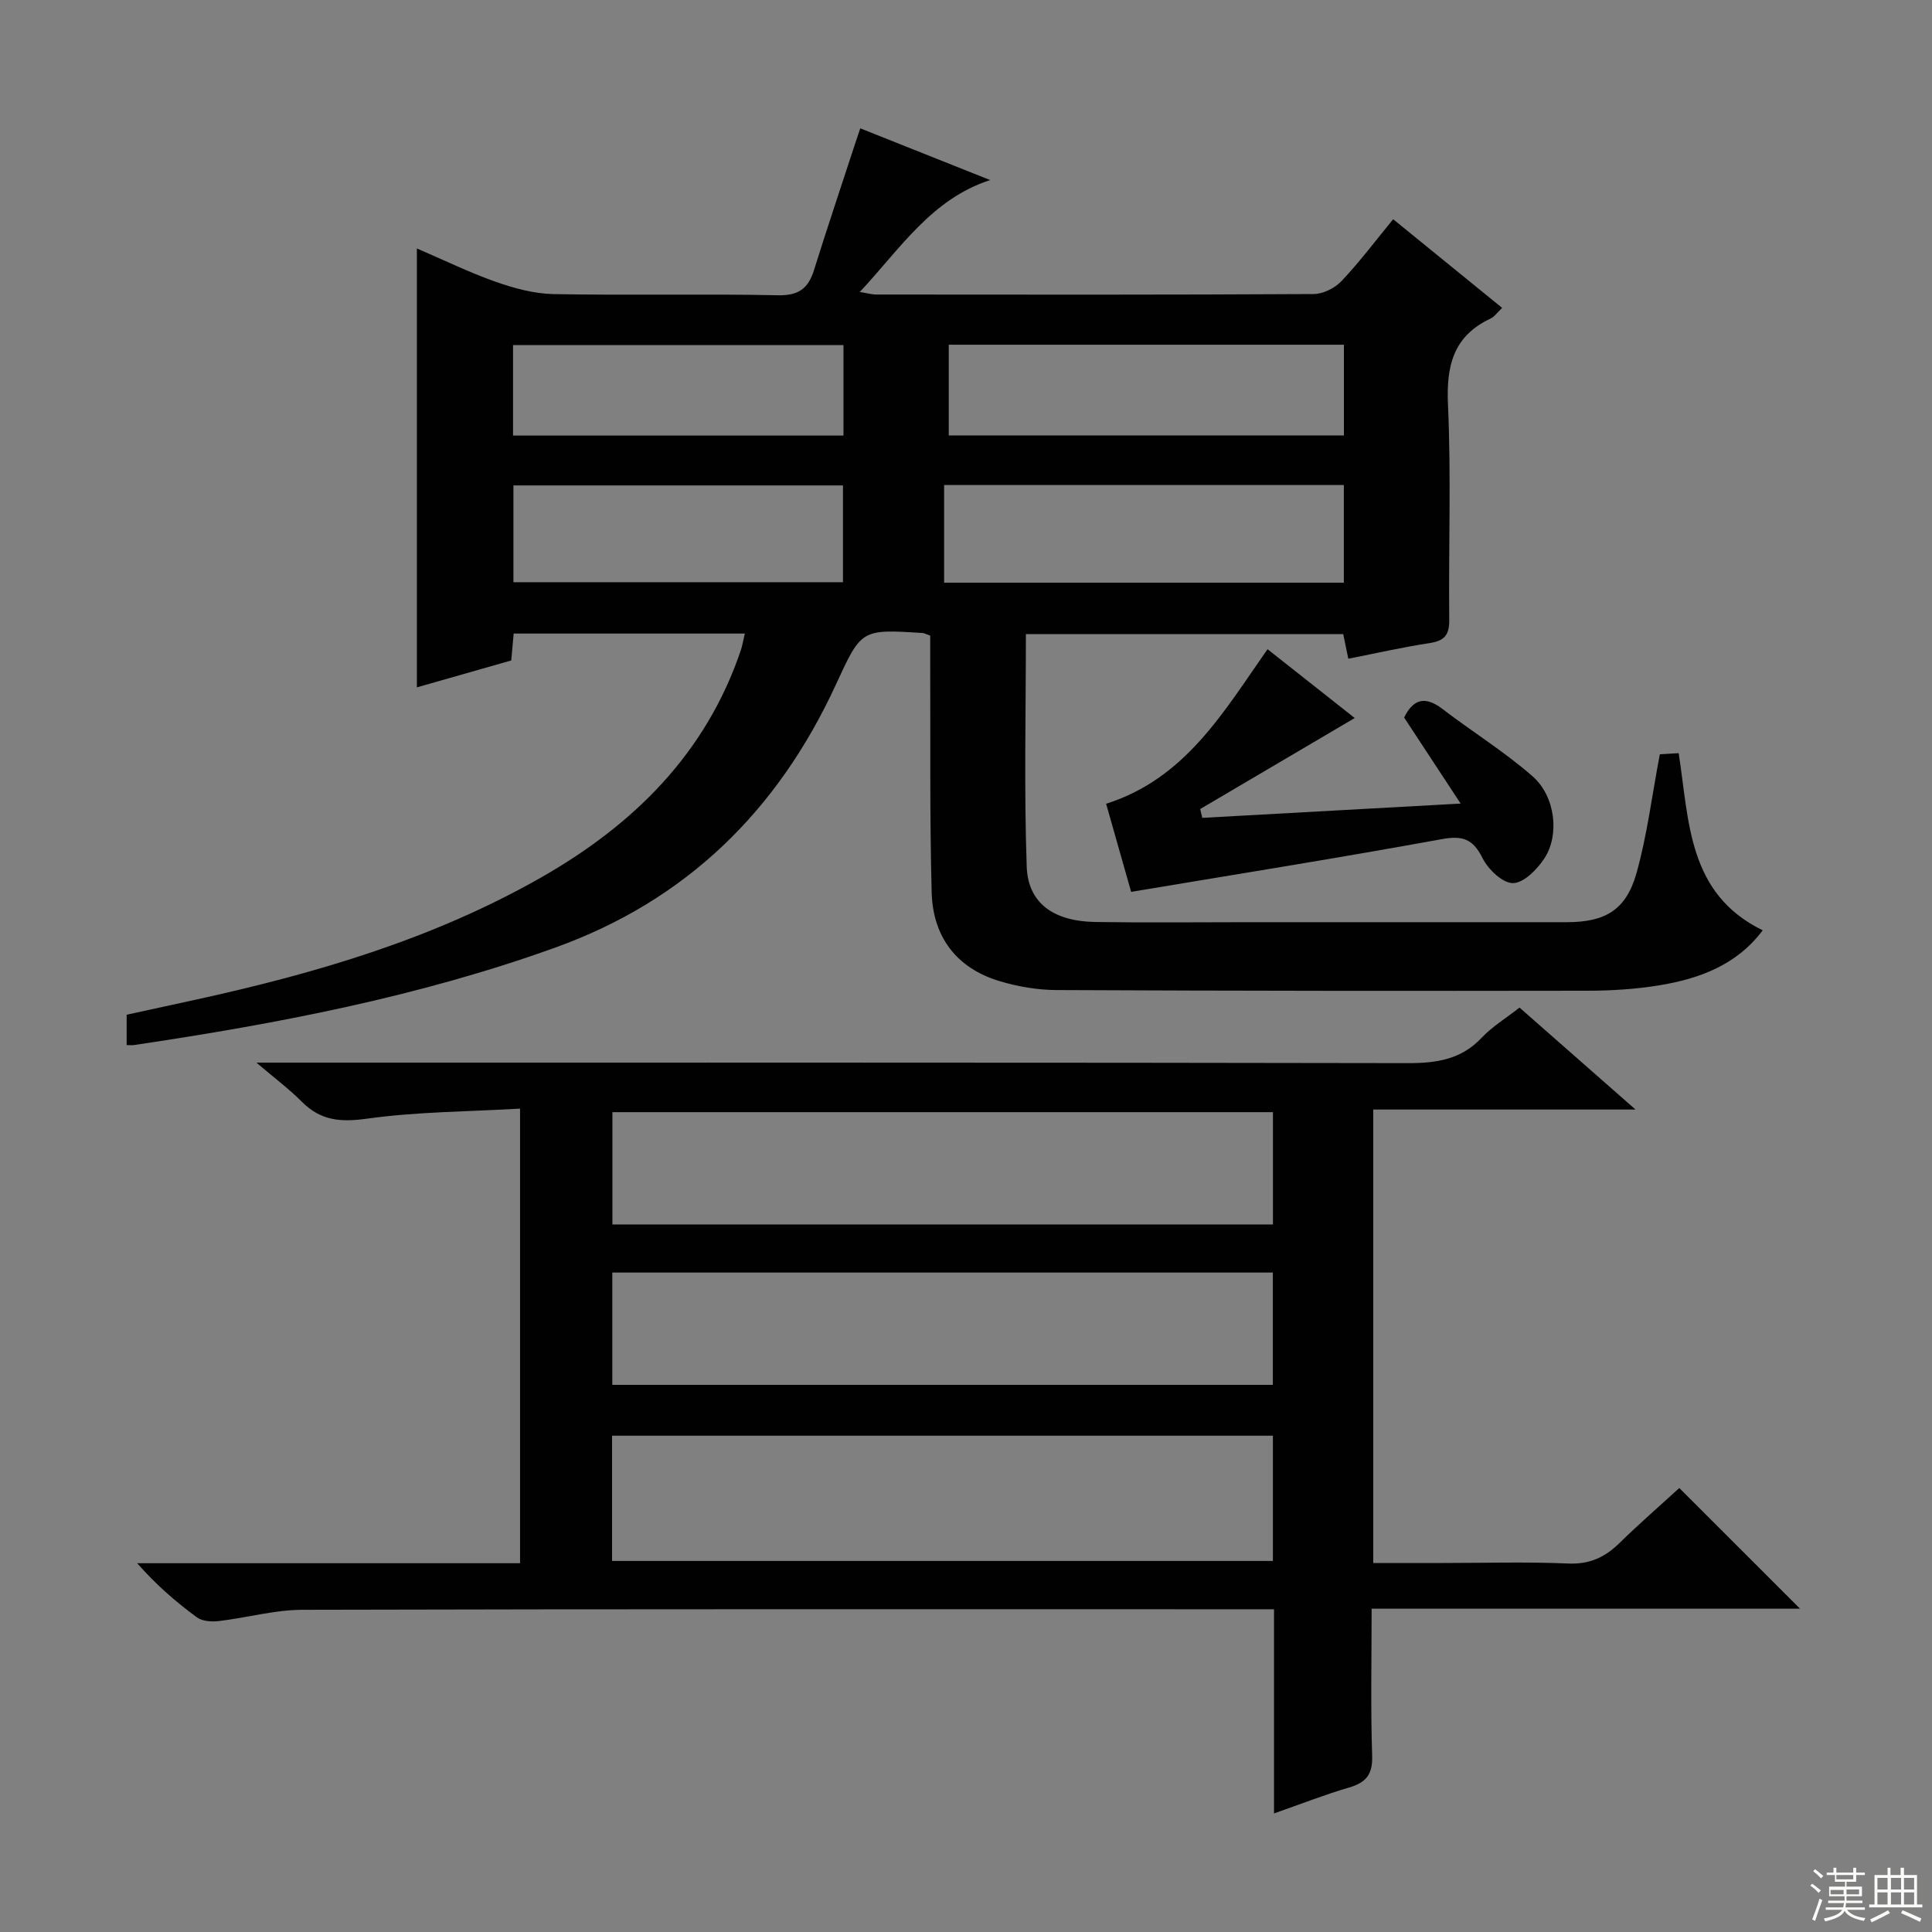 <svg enable-background="new 0 0 400 400" viewBox="0 0 400 400" xmlns="http://www.w3.org/2000/svg"><rect x="0" y="0" width="400" height="400" fill="#808080" stroke="none"/><g fill="#010102"><path d="m154.21 131.17c-16.21 0-31.85 0-47.86 0-.17 1.87-.33 3.62-.5 5.57-6.4 1.82-12.73 3.63-19.54 5.57 0-30.32 0-60.2 0-90.87 5.55 2.38 10.83 4.97 16.34 6.91 3.82 1.34 7.94 2.46 11.94 2.54 15.49.29 31-.08 46.49.24 4.33.09 6.28-1.45 7.47-5.27 2.67-8.55 5.53-17.05 8.31-25.56.35-1.07.72-2.14 1.25-3.73 9.15 3.65 18.02 7.18 26.89 10.71-12.15 3.94-18.61 14.21-26.99 23.17 1.44.23 2.45.53 3.47.53 30.16.03 60.33.07 90.49-.1 1.97-.01 4.41-1.24 5.79-2.7 3.74-3.96 7.03-8.35 10.68-12.79 7.65 6.22 14.97 12.18 22.56 18.35-.98.92-1.56 1.82-2.39 2.21-7.75 3.64-9.19 9.8-8.82 17.89.67 14.8.1 29.66.26 44.49.04 3.19-1.04 4.35-4.09 4.82-5.53.84-11 2.09-16.81 3.23-.4-1.95-.72-3.5-1.05-5.1-21.93 0-43.68 0-65.7 0 0 16.23-.39 32.2.17 48.13.27 7.63 5.6 11.35 14.28 11.48 10.5.16 21 .04 31.5.04h66c8 0 12.32-2.5 14.49-10.23 2.18-7.77 3.16-15.87 4.81-24.53.7-.04 2.24-.14 3.9-.24 2.2 14.07 1.81 29.07 17.4 36.68-5.34 7.14-13.03 10.01-21.36 11.38-4.9.81-9.92 1.12-14.89 1.13-36.66.06-73.33.03-109.99-.14-3.91-.02-7.94-.71-11.7-1.83-9.01-2.69-13.88-9.22-14.12-18.43-.42-15.82-.23-31.66-.3-47.48-.01-1.95 0-3.91 0-5.64-.93-.33-1.24-.52-1.55-.54-12.79-.83-12.7-.78-18.01 10.75-11.99 25.99-30.88 44.6-58.1 54.39-28.26 10.17-57.56 15.76-87.14 20.16-.45.07-.91.01-1.57.01 0-1.96 0-3.76 0-6.28 4.67-1.02 9.61-2.09 14.54-3.17 24.75-5.42 48.91-12.54 71.1-25.15 19.26-10.95 34.29-25.7 41.55-47.23.29-.92.45-1.89.8-3.37zm41.26-30.75v20.22h82.76c0-6.87 0-13.44 0-20.22-27.74 0-55.13 0-82.76 0zm.96-10.27h81.81c0-6.54 0-12.63 0-18.78-27.42 0-54.49 0-81.81 0zm-90.13 30.39h68.23c0-6.95 0-13.5 0-20.04-22.94 0-45.47 0-68.23 0zm-.08-30.36h68.41c0-6.5 0-12.57 0-18.73-22.96 0-45.61 0-68.41 0z"/><path d="m263.77 375.45c0-14.4 0-28 0-42.27-2.22 0-3.99 0-5.76 0-65.15 0-130.29-.06-195.44.11-5.74.02-11.47 1.65-17.23 2.33-1.5.18-3.45.06-4.58-.77-4.35-3.2-8.46-6.75-12.36-11.2h79.27c0-31.42 0-62.18 0-94.12-10.66.62-21.28.63-31.71 2.08-5.44.76-9.55.42-13.44-3.48-2.64-2.65-5.66-4.91-9.43-8.12h6.47c77.31 0 154.62-.05 231.93.1 5.95.01 11.04-.75 15.3-5.28 2.14-2.27 4.91-3.95 7.81-6.22 7.75 6.81 15.45 13.58 24.02 21.11-18.65 0-36.31 0-54.3 0v93.88h14.39c8.66 0 17.34-.26 25.99.11 4.4.19 7.56-1.28 10.56-4.21 4.14-4.05 8.52-7.85 12.42-11.42 8.43 8.43 16.52 16.51 24.99 24.98-29.47 0-58.8 0-88.69 0 0 10.56-.22 20.51.11 30.44.13 3.93-1.3 5.58-4.84 6.61-4.89 1.42-9.67 3.31-15.48 5.34zm-137.05-78.2v25.93h136.82c0-8.83 0-17.26 0-25.93-45.66 0-91.05 0-136.82 0zm.07-66.99v23.25h136.76c0-7.87 0-15.43 0-23.25-45.66 0-91.05 0-136.76 0zm-.02 56.46h136.76c0-7.84 0-15.4 0-23.25-45.66 0-91.03 0-136.76 0z"/><path d="m234.19 184.65c-1.55-5.46-3.35-11.79-5.18-18.24 16.44-5.21 24.35-19.07 33.42-32 6.44 5.08 12.65 9.99 18.05 14.25-10.7 6.3-21.34 12.57-31.99 18.84.14.61.28 1.22.43 1.83 17.37-.96 34.73-1.92 53.49-2.96-4.35-6.62-7.95-12.09-11.7-17.81 1.78-3.62 4.15-4.67 7.92-1.79 6.18 4.73 12.86 8.86 18.69 13.97 4.7 4.12 5.61 12.12 2.44 16.96-1.5 2.29-4.28 5.12-6.51 5.14-2.15.02-5.15-2.85-6.31-5.18-1.99-3.99-4.13-4.71-8.46-3.92-21.15 3.86-42.38 7.25-64.29 10.91z"/></g><path d="m374.8 390.4.4-.4c.7.5 1.3 1 1.8 1.4l-.5.5c-.5-.6-1.1-1.1-1.7-1.5zm1 7.3-.6-.3c.5-1.4 1.1-2.8 1.5-4.3.2.1.4.2.6.3-.5 1.3-1 2.8-1.5 4.3zm-.4-10.3.4-.4c.4.3 1 .8 1.7 1.4l-.5.5c-.4-.5-1-1-1.6-1.5zm2.5.3h1.7v-1h.6v1h3.5v-1h.6v1h1.8v.5h-1.8v1.4h-2v1h3.2v2h-3.2v.9h3.3v.5h-3.4c0 .3-.1.6-.1.9h4v.5h-3.7c.7.9 1.9 1.5 3.8 1.7-.1.2-.2.4-.3.6-2.1-.4-3.5-1.1-4-2.1-.4 1-1.8 1.7-4 2.2-.1-.2-.2-.4-.3-.6 2.1-.4 3.4-1 3.8-1.8h-3.4v-.5h3.6c.1-.3.1-.6.2-.9h-3.3v-.5h3.4c0-.3 0-.6 0-.9h-3.2v-2h3.3v-1h-2.1v-1.4h-1.7v-.5zm1.1 3.5v1h2.7c0-.3 0-.4 0-.4 0-.1 0-.2 0-.2 0-.1 0-.2 0-.3h-2.7zm1.2-3v.9h3.5v-.9zm4.7 3h-2.6v.6.4h2.6z" fill="#fbfcfa"/><path d="m393.6 386.7h.6v1.5h2.7v6.1h1.1v.6h-11v-.6h1.1v-6.1h2.7v-1.5h.6v1.5h2.1v-1.5zm-2.7 8.8.4.6c-1.2.6-2.5 1.3-3.8 1.9-.1-.2-.2-.4-.3-.6 1.2-.6 2.5-1.2 3.7-1.9zm-2.2-6.7v2.4h2.1v-2.4zm0 3v2.5h2.1v-2.5zm2.8-3v2.4h2.1v-2.4zm0 3v2.5h2.1v-2.5zm6 6.1c-1.4-.7-2.7-1.3-3.9-1.8l.3-.6c1.5.6 2.7 1.2 3.9 1.7zm-1.2-9.1h-2.1v2.4h2.1zm-2.1 3v2.5h2.1v-2.5z" fill="#fbfcfa"/></svg>